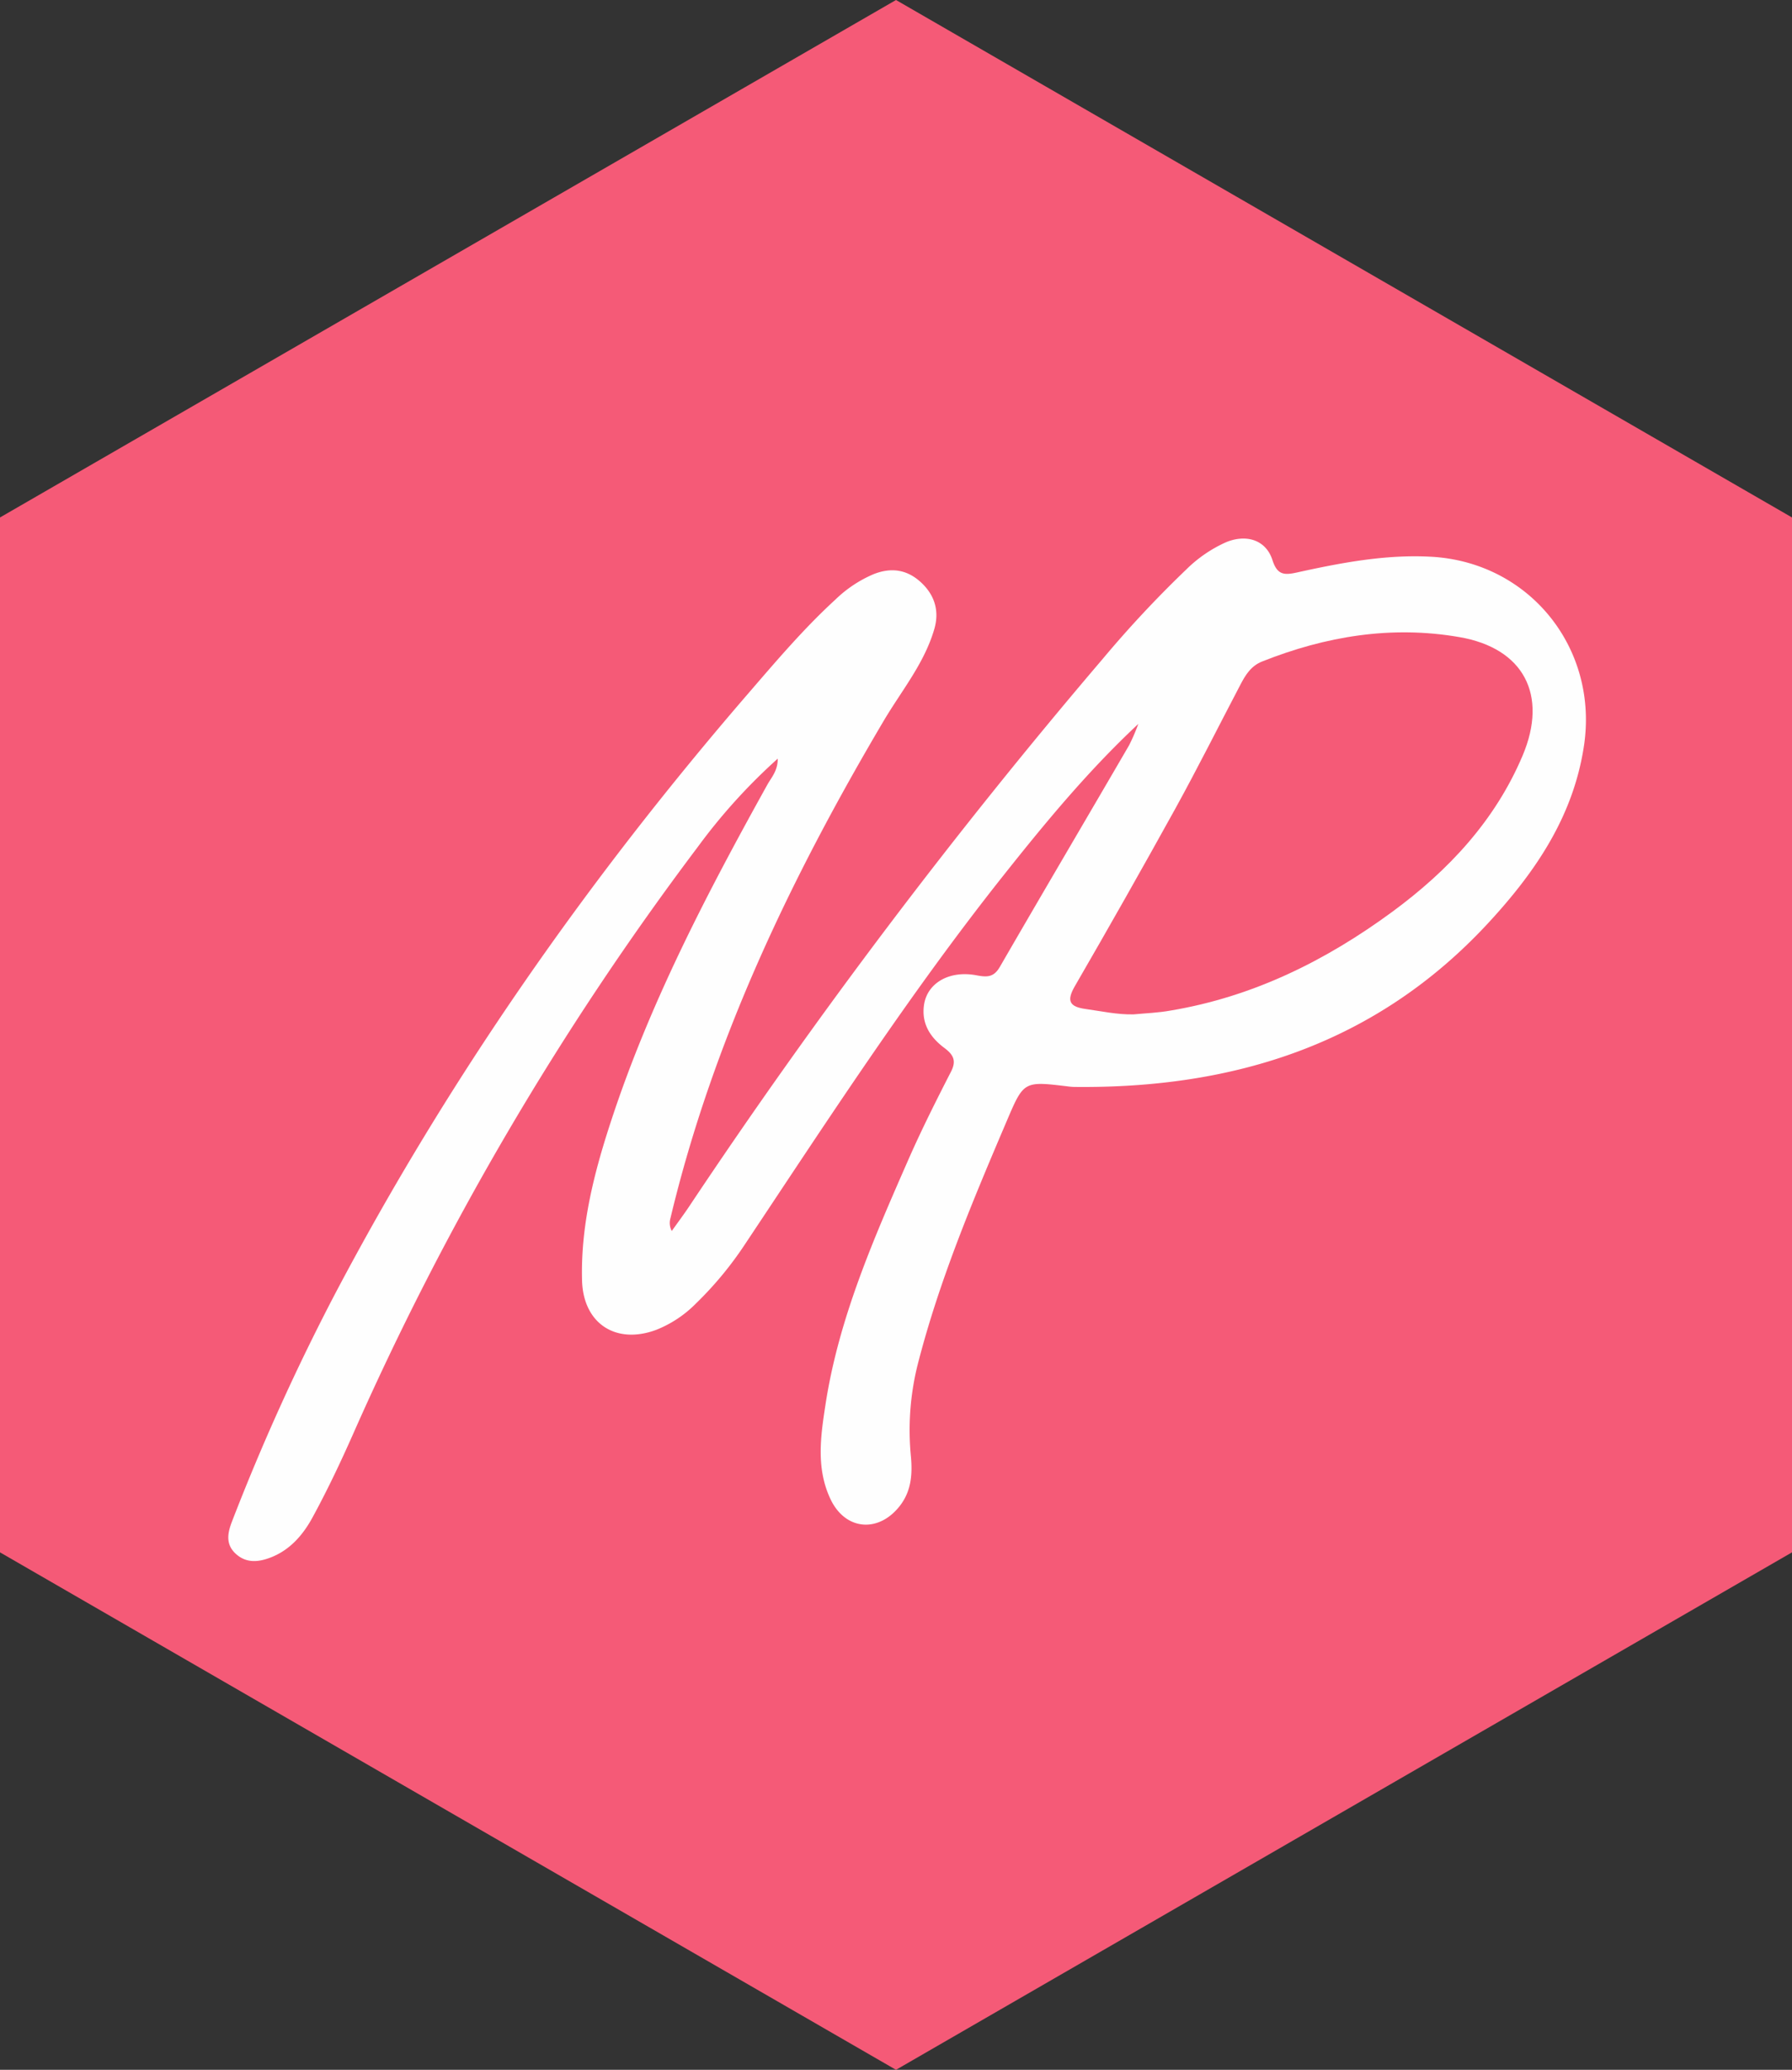 <svg xmlns="http://www.w3.org/2000/svg" viewBox="0 0 495.22 571.83"><rect x="0" y="0" width="495.22" height="571.83" fill="#333333" stroke="none"/><defs><style>.cls-1{fill:#f55a77;}.cls-2{fill:#fefefe;}</style></defs><title>Asset 4</title><g id="Layer_2" data-name="Layer 2"><g id="Layer_1-2" data-name="Layer 1"><polygon class="cls-1" points="247.61 0 0 142.96 0 428.87 247.61 571.83 495.22 428.87 495.22 142.96 247.61 0"/><path class="cls-2" d="M314.57,200c-14,13.08-25.92,27.55-37.57,42.24-25.74,32.46-48.25,67.17-71.18,101.6a98,98,0,0,1-13.5,16.28,31.94,31.94,0,0,1-11,7.29c-11.15,4.13-20.15-1.77-20.47-13.66-.41-15.35,3.39-30,8.14-44.41,10.71-32.55,26.51-62.73,43.07-92.56,1.12-2,2.89-3.83,2.87-7.19A159.55,159.55,0,0,0,192.82,234,820.17,820.17,0,0,0,97.71,395.88c-3.5,7.92-7.22,15.78-11.36,23.37-2.6,4.77-6.21,9-11.61,11.06-3.39,1.3-6.76,1.59-9.64-1.09s-2.16-5.88-.94-9A609.21,609.21,0,0,1,92.31,358c31.52-59.91,70.09-115,114.29-166.21,7.77-9,15.48-18.1,24.28-26.16a34.5,34.5,0,0,1,10.53-7c4.79-1.9,9.12-1.33,12.94,2.11s5.37,7.86,3.83,13.11c-2.78,9.5-9.07,17-14,25.35-25.57,43.25-47.14,88.19-58.9,137.35a4.73,4.73,0,0,0,.36,3.54c1.63-2.29,3.31-4.53,4.87-6.87A1602.56,1602.56,0,0,1,304.68,182.1a308.06,308.06,0,0,1,23.13-24.75,37.3,37.3,0,0,1,10.92-7.51c5.7-2.4,11.14-.66,12.92,4.91,1.31,4.1,3.23,4.18,6.67,3.43,12.22-2.69,24.49-5.05,37.13-4.37,27.29,1.47,46.46,25.42,42.24,52.5-3,19.43-13.47,34.7-26.41,48.69-30.9,33.39-70.1,45.77-114.4,45.29a16.63,16.63,0,0,1-1.81-.15c-12.16-1.47-12.15-1.47-16.87,9.6-9.41,22.08-18.73,44.16-24.67,67.54a74.62,74.62,0,0,0-1.79,25.18c.43,4.93.1,9.61-3.21,13.75-5.87,7.34-14.93,6.55-19-2s-2.74-17.48-1.4-26.19c3.65-23.77,13.24-45.62,22.8-67.42,3.64-8.3,7.72-16.42,11.86-24.49,1.56-3,.73-4.69-1.77-6.56-3.91-2.91-6.42-6.7-5.67-11.92.87-6,6.93-9.63,14.55-8.17,3,.56,4.76.52,6.44-2.39,11.81-20.43,23.81-40.76,35.68-61.16A52.68,52.68,0,0,0,314.57,200Z"/><path class="cls-1" d="M313.27,280.24c-4.5.1-8.84-.87-13.24-1.48s-5.4-2.16-3-6.3q14.1-24.34,27.74-49c6.23-11.3,12-22.84,18-34.27,1.41-2.7,2.92-5.2,6-6.43,17.6-7,35.76-10,54.52-6.75,17.8,3.05,24.55,16,17.5,32.7-7.6,18-20.53,31.79-36,43.17-18.4,13.53-38.53,23.51-61.32,27.31C320.12,279.8,316.68,279.92,313.27,280.24Z"/></g></g></svg>